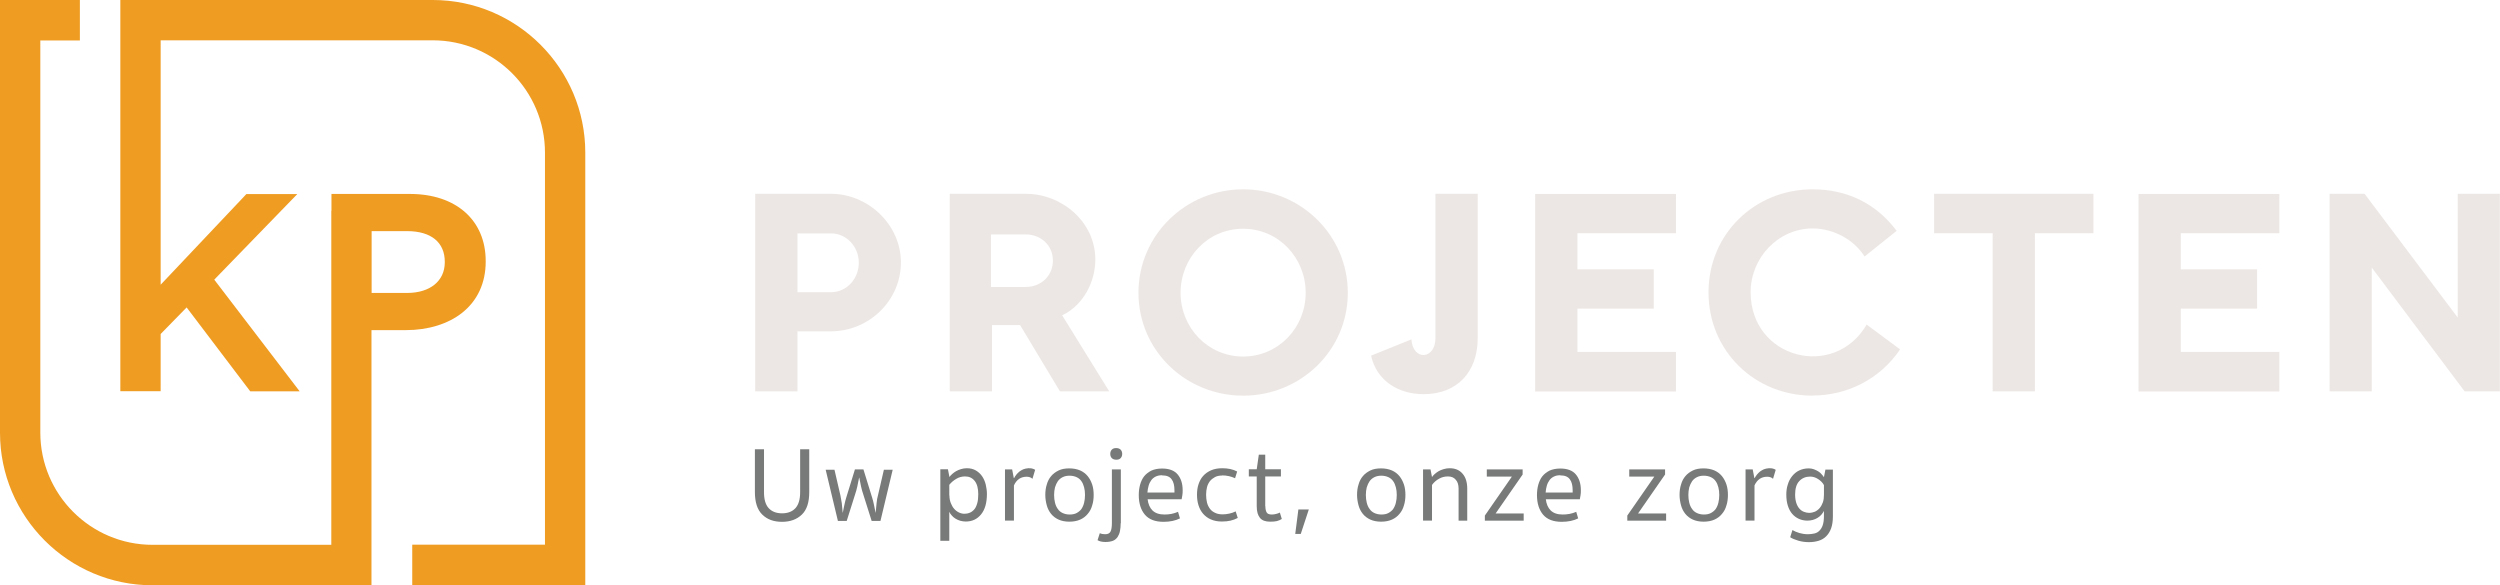 <svg xmlns="http://www.w3.org/2000/svg" id="Laag_2" data-name="Laag 2" viewBox="0 0 167.44 39.19"><defs><style>      .cls-1 {        fill: #ef9c22;      }      .cls-2 {        fill: #ece7e4;      }      .cls-3 {        fill: #787a7a;      }    </style></defs><g id="Laag_1" data-name="Laag 1"><g><g><path class="cls-3" d="M52.38,34.95c-.56,0-1-.16-1.33-.49-.33-.32-.49-.83-.49-1.5v-2.87h.61v2.88c0,.47.1.83.31,1.06.21.23.51.35.9.35s.69-.12.9-.35c.21-.24.31-.59.31-1.06v-2.88h.61v2.87c0,.68-.16,1.18-.49,1.5-.33.32-.77.49-1.33.49Z"></path><path class="cls-3" d="M58.41,33.32c.05.16.09.31.12.47.03.15.07.33.11.54h.01c.02-.21.04-.42.06-.63.02-.21.05-.38.09-.51l.4-1.73h.59l-.82,3.43h-.59l-.55-1.74c-.07-.2-.12-.39-.16-.57s-.08-.38-.12-.59h-.01c-.04.21-.08.41-.12.59-.04.18-.09.37-.16.57l-.55,1.74h-.59l-.82-3.43h.59l.4,1.73c.03.14.06.31.09.51.02.21.04.42.06.63h.01c.04-.2.07-.38.11-.54.03-.15.07-.31.12-.47l.58-1.88h.57l.58,1.88Z"></path><path class="cls-3" d="M63.49,31.44l.1.51c.04-.06.1-.13.18-.2.08-.07.16-.13.26-.19.1-.06.21-.1.33-.14.12-.04.26-.06.4-.06.23,0,.43.05.6.15s.31.23.42.39c.11.16.19.35.24.55.05.21.08.42.08.63,0,.6-.13,1.05-.39,1.37-.26.32-.6.48-1.03.48-.12,0-.24-.02-.36-.05-.11-.03-.22-.08-.32-.14s-.18-.13-.25-.21c-.07-.08-.13-.16-.17-.25v1.94h-.6v-4.79h.5ZM63.59,33.19c0,.19.03.35.09.5.06.15.13.28.22.38.09.11.2.19.32.25.12.06.25.09.37.09s.24-.02.36-.07c.11-.04.21-.12.3-.22.09-.1.15-.24.2-.41.05-.17.07-.37.07-.61,0-.39-.08-.69-.24-.89-.16-.2-.37-.3-.64-.3-.21,0-.41.05-.59.16-.19.11-.34.24-.47.4v.72Z"></path><path class="cls-3" d="M67.92,32.02c.04-.08.09-.15.15-.23.06-.08.13-.14.21-.21.08-.06.17-.11.26-.15.1-.04.21-.06.33-.07.08,0,.15,0,.21.01.06.01.1.03.14.04.05.02.09.04.11.06l-.18.6c-.09-.09-.22-.14-.39-.14-.39,0-.67.19-.85.58v2.36h-.6v-3.43h.48l.11.58Z"></path><path class="cls-3" d="M70.01,33.15c0-.25.03-.49.1-.7.06-.22.16-.41.29-.56.13-.16.3-.28.5-.38s.45-.14.72-.14.52.05.73.14c.2.09.37.22.5.38.13.16.23.35.3.56s.1.45.1.7-.03.49-.1.7c-.06.22-.16.41-.3.57-.13.16-.3.29-.5.38-.2.09-.45.14-.73.14s-.52-.05-.72-.14c-.2-.09-.37-.22-.5-.38-.13-.16-.23-.35-.29-.57-.06-.22-.1-.45-.1-.7ZM70.6,33.15c0,.19.02.36.06.52.04.16.1.3.19.42.08.12.19.21.32.27s.28.1.47.1.34-.03.47-.1.24-.16.32-.27c.08-.12.14-.25.18-.42.04-.16.06-.33.06-.52s-.02-.36-.06-.51c-.04-.16-.1-.3-.18-.41-.08-.12-.19-.21-.32-.27s-.29-.1-.47-.1-.33.03-.47.1-.24.16-.32.27c-.08.12-.14.25-.19.41-.04.16-.06.33-.06.51Z"></path><path class="cls-3" d="M75.06,35.04c0,.2-.02.38-.05.53-.03.16-.09.29-.16.4-.08.11-.18.2-.31.25s-.3.08-.5.08c-.11,0-.21-.01-.3-.03-.09-.02-.16-.05-.23-.09l.15-.47c.11.05.23.07.36.07.18,0,.3-.06.36-.18.06-.12.09-.31.09-.56v-3.6h.6v3.6ZM74.36,30.4c0-.11.03-.2.1-.28.07-.08.17-.11.3-.11s.23.04.3.11c.07.08.1.17.1.28s-.03.2-.1.28c-.07.08-.17.11-.3.11s-.23-.04-.3-.11c-.07-.08-.1-.17-.1-.28Z"></path><path class="cls-3" d="M76.86,33.42c.04.34.15.59.33.77.19.18.45.27.8.27.15,0,.3-.01.46-.04s.31-.08.45-.14l.13.44c-.3.15-.67.23-1.1.23-.56,0-.98-.16-1.25-.48-.27-.32-.41-.76-.41-1.31,0-.25.03-.49.09-.7s.15-.41.27-.56c.13-.16.29-.28.48-.38.2-.09.44-.14.72-.14.47,0,.82.13,1.04.39s.34.61.34,1.06c0,.12,0,.23-.02.33-.01.09-.03.19-.05.28h-2.28ZM77.83,31.83c-.17,0-.31.03-.43.09-.12.06-.22.14-.29.24s-.14.22-.18.37c-.04.14-.07.3-.08.46h1.81v-.16c0-.31-.06-.56-.19-.73-.13-.18-.34-.26-.64-.26Z"></path><path class="cls-3" d="M81.86,31.85c-.18,0-.35.03-.48.1s-.25.16-.34.27c-.09.12-.16.25-.2.41s-.06.33-.06.51.02.36.06.52.11.3.2.42c.09.12.21.21.35.27.14.07.31.1.5.1.15,0,.3-.02.44-.05.15-.03.29-.08.43-.15l.14.44c-.15.08-.31.14-.48.18s-.36.06-.59.06c-.28,0-.52-.05-.73-.14-.21-.09-.38-.22-.52-.38s-.24-.35-.31-.57c-.07-.22-.1-.45-.1-.7s.03-.49.1-.7.17-.41.31-.56c.14-.16.31-.28.53-.38.21-.09.46-.14.75-.14.39,0,.72.07,1,.22l-.14.45c-.26-.12-.55-.19-.87-.19Z"></path><path class="cls-3" d="M84.75,33.91c0,.17.03.31.08.4.05.1.17.15.34.15.1,0,.2-.01.3-.04.09-.02.17-.05.25-.09l.13.43c-.1.06-.21.11-.33.14s-.27.04-.45.04c-.31,0-.54-.08-.68-.25s-.22-.42-.22-.78v-2h-.53v-.48h.53l.14-.98h.43v.98h1.05v.48h-1.05v1.99Z"></path><path class="cls-3" d="M87.66,34.12l-.54,1.64h-.37l.21-1.64h.7Z"></path><path class="cls-3" d="M90.89,33.15c0-.25.03-.49.1-.7.06-.22.16-.41.29-.56.13-.16.3-.28.5-.38s.45-.14.72-.14.52.05.73.14c.2.09.37.22.5.38.13.16.23.35.3.56s.1.45.1.7-.03.49-.1.7c-.06.22-.16.41-.3.57-.13.16-.3.29-.5.38-.2.09-.45.14-.73.14s-.52-.05-.72-.14c-.2-.09-.37-.22-.5-.38-.13-.16-.23-.35-.29-.57-.06-.22-.1-.45-.1-.7ZM91.48,33.15c0,.19.02.36.06.52.04.16.1.3.19.42.08.12.19.21.32.27s.28.1.47.1.34-.03.47-.1.24-.16.32-.27c.08-.12.14-.25.18-.42.04-.16.06-.33.06-.52s-.02-.36-.06-.51c-.04-.16-.1-.3-.18-.41-.08-.12-.19-.21-.32-.27s-.29-.1-.47-.1-.33.03-.47.1-.24.16-.32.27c-.08.12-.14.25-.19.41-.04.16-.06.33-.06.51Z"></path><path class="cls-3" d="M95.91,34.87h-.6v-3.43h.5l.1.51c.04-.06.1-.13.18-.2.08-.07.16-.13.26-.19s.21-.1.34-.14c.13-.04.26-.06.4-.06.37,0,.66.12.87.37.21.24.31.58.31,1v2.14h-.58v-2.14c0-.26-.06-.46-.19-.6-.12-.15-.3-.22-.52-.22s-.43.05-.61.16c-.18.1-.34.24-.46.41v2.4Z"></path><path class="cls-3" d="M99.45,34.53l1.81-2.61h-1.68v-.48h2.4v.34l-1.81,2.61h1.88v.48h-2.6v-.34Z"></path><path class="cls-3" d="M103.53,33.42c.04.34.15.59.33.77.19.18.45.27.8.27.15,0,.3-.01.46-.04s.31-.08.45-.14l.13.44c-.3.15-.67.23-1.1.23-.56,0-.98-.16-1.25-.48-.27-.32-.41-.76-.41-1.31,0-.25.03-.49.09-.7s.15-.41.27-.56c.13-.16.29-.28.48-.38.2-.09.44-.14.72-.14.47,0,.82.13,1.04.39s.34.61.34,1.06c0,.12,0,.23-.02.33-.01.09-.03.19-.05.28h-2.28ZM104.5,31.83c-.17,0-.31.03-.43.09-.12.06-.22.14-.29.24s-.14.22-.18.37c-.04.14-.07.3-.08.46h1.81v-.16c0-.31-.06-.56-.19-.73-.13-.18-.34-.26-.64-.26Z"></path><path class="cls-3" d="M108.99,34.53l1.81-2.61h-1.68v-.48h2.4v.34l-1.81,2.61h1.88v.48h-2.6v-.34Z"></path><path class="cls-3" d="M112.49,33.15c0-.25.03-.49.1-.7.06-.22.16-.41.29-.56.13-.16.3-.28.5-.38s.45-.14.72-.14.52.05.73.14c.2.09.37.22.5.38.13.16.23.35.3.56s.1.45.1.7-.03.49-.1.7c-.06.22-.16.41-.3.57-.13.16-.3.29-.5.38-.2.09-.45.14-.73.14s-.52-.05-.72-.14c-.2-.09-.37-.22-.5-.38-.13-.16-.23-.35-.29-.57-.06-.22-.1-.45-.1-.7ZM113.08,33.15c0,.19.02.36.06.52.04.16.1.3.19.42.08.12.19.21.32.27s.28.1.47.1.34-.03.47-.1.24-.16.32-.27c.08-.12.14-.25.18-.42.04-.16.06-.33.06-.52s-.02-.36-.06-.51c-.04-.16-.1-.3-.18-.41-.08-.12-.19-.21-.32-.27s-.29-.1-.47-.1-.33.03-.47.1-.24.16-.32.27c-.08.12-.14.25-.19.41-.04.16-.06.33-.06.51Z"></path><path class="cls-3" d="M117.52,32.02c.04-.08.09-.15.15-.23.06-.08.13-.14.21-.21.08-.06.17-.11.26-.15.1-.04.21-.06.33-.07.08,0,.15,0,.21.01.06.01.1.03.14.04.05.02.09.04.11.06l-.18.6c-.09-.09-.22-.14-.39-.14-.39,0-.67.19-.85.58v2.36h-.6v-3.43h.48l.11.58Z"></path><path class="cls-3" d="M122.16,34.22c-.04.08-.1.17-.17.25-.07.08-.15.15-.25.21-.1.06-.2.11-.32.14s-.23.05-.36.05c-.21,0-.4-.04-.58-.12-.18-.08-.33-.2-.45-.34-.13-.15-.22-.33-.29-.55-.07-.22-.1-.46-.1-.74,0-.24.03-.46.1-.67.06-.21.16-.4.29-.56.13-.16.28-.29.47-.38.19-.09.4-.14.64-.14.13,0,.24.02.35.06.11.04.2.09.29.14s.16.12.22.19c.06.07.12.13.16.2l.1-.51h.5v3.14c0,.31-.04.58-.12.8-.08.22-.19.39-.33.53-.14.14-.31.24-.51.3-.2.06-.41.09-.64.09-.25,0-.49-.03-.72-.1-.23-.07-.41-.14-.54-.23l.15-.48c.14.08.29.15.47.2.18.05.36.08.56.08.16,0,.31-.02.44-.05.13-.03.25-.09.34-.19.09-.09.17-.21.22-.37.05-.15.08-.35.08-.59v-.36ZM122.16,32.49c-.09-.17-.23-.3-.4-.41-.17-.11-.35-.16-.52-.16-.3,0-.54.1-.73.3-.19.2-.28.5-.28.91,0,.22.03.4.08.56.05.15.12.28.21.38.09.1.19.17.3.21.11.04.23.07.34.07.14,0,.27-.03.4-.08.12-.06.23-.14.32-.25.09-.11.16-.24.21-.38.05-.15.07-.32.07-.5v-.63Z"></path></g><path class="cls-1" d="M32.53,17.52v-.04c0-2.73-1.99-4.49-5.07-4.49h-5.26v1.13h-.01v22.37h-11.97c-4.15,0-7.52-3.37-7.52-7.52V2.71h2.65V0H0v28.98c0,5.63,4.58,10.22,10.22,10.22h14.66v-17.09h2.32c1.47,0,2.8-.41,3.74-1.15,1.04-.82,1.59-2.01,1.59-3.43ZM29.79,17.57c0,1.25-.99,2.05-2.52,2.05h-2.38v-4.14h2.38c1.6,0,2.52.75,2.52,2.05v.04Z"></path><path class="cls-1" d="M28.98,0H8.06v26.2h2.7v-3.83l1.74-1.78,4.26,5.62h3.31l-5.72-7.48,5.56-5.73h-3.41l-5.74,6.07V2.7h18.22c4.15,0,7.52,3.37,7.52,7.52v26.26h-8.89v2.71h11.59V10.22c0-5.63-4.58-10.22-10.22-10.22Z"></path><g><path class="cls-2" d="M53.41,26.21h-2.83v-13.23h5.07c2.5,0,4.69,2.07,4.69,4.6s-2.12,4.61-4.69,4.61h-2.24v4.01ZM53.41,19.57h2.24c1.09,0,1.87-.93,1.87-1.98s-.81-1.96-1.87-1.96h-2.24v3.95Z"></path><path class="cls-2" d="M68.3,21.77h-1.86v4.44h-2.83v-13.23h5.09c2.43,0,4.66,1.89,4.66,4.4,0,1.52-.82,3.07-2.22,3.74l3.15,5.09h-3.3l-2.67-4.44ZM66.37,19.22h2.33c1.02,0,1.82-.74,1.82-1.77s-.82-1.75-1.82-1.75h-2.33v3.52Z"></path><path class="cls-2" d="M83.26,26.5c-3.84,0-7.01-3.02-7.01-6.89s3.17-6.93,7.01-6.93,7.01,3.06,7.01,6.93-3.17,6.89-7.01,6.89ZM87.45,19.61c0-2.34-1.81-4.29-4.19-4.29s-4.19,1.95-4.19,4.29,1.83,4.27,4.19,4.27,4.19-1.93,4.19-4.27Z"></path><path class="cls-2" d="M98.97,22.65c0,2.24-1.35,3.75-3.63,3.75-1.67,0-3.14-.89-3.51-2.58l2.7-1.09c.1,1.46,1.61,1.36,1.61-.08v-9.67h2.83v9.67Z"></path><path class="cls-2" d="M112.25,12.98v2.64h-6.6v2.42h5.11v2.63h-5.11v2.9h6.6v2.65h-9.43v-13.23h9.43Z"></path><path class="cls-2" d="M121.41,26.5c-3.9,0-6.98-3-6.98-6.92s3.1-6.9,6.98-6.9c2.29,0,4.24.94,5.62,2.78l-2.15,1.72c-.71-1.15-2.12-1.88-3.47-1.88-2.32,0-4.16,1.97-4.16,4.27,0,4.47,5.62,5.88,7.77,2.17l2.24,1.66c-1.32,1.96-3.5,3.09-5.86,3.09Z"></path><path class="cls-2" d="M140.21,12.98v2.64h-3.92v10.59h-2.83v-10.59h-3.92v-2.64h10.67Z"></path><path class="cls-2" d="M152.66,12.98v2.64h-6.6v2.42h5.11v2.63h-5.11v2.9h6.6v2.65h-9.43v-13.23h9.43Z"></path><path class="cls-2" d="M158.37,12.98l6.24,8.29v-8.29h2.82v13.23h-2.36l-6.22-8.29v8.29h-2.82v-13.23h2.34Z"></path></g></g></g></svg>